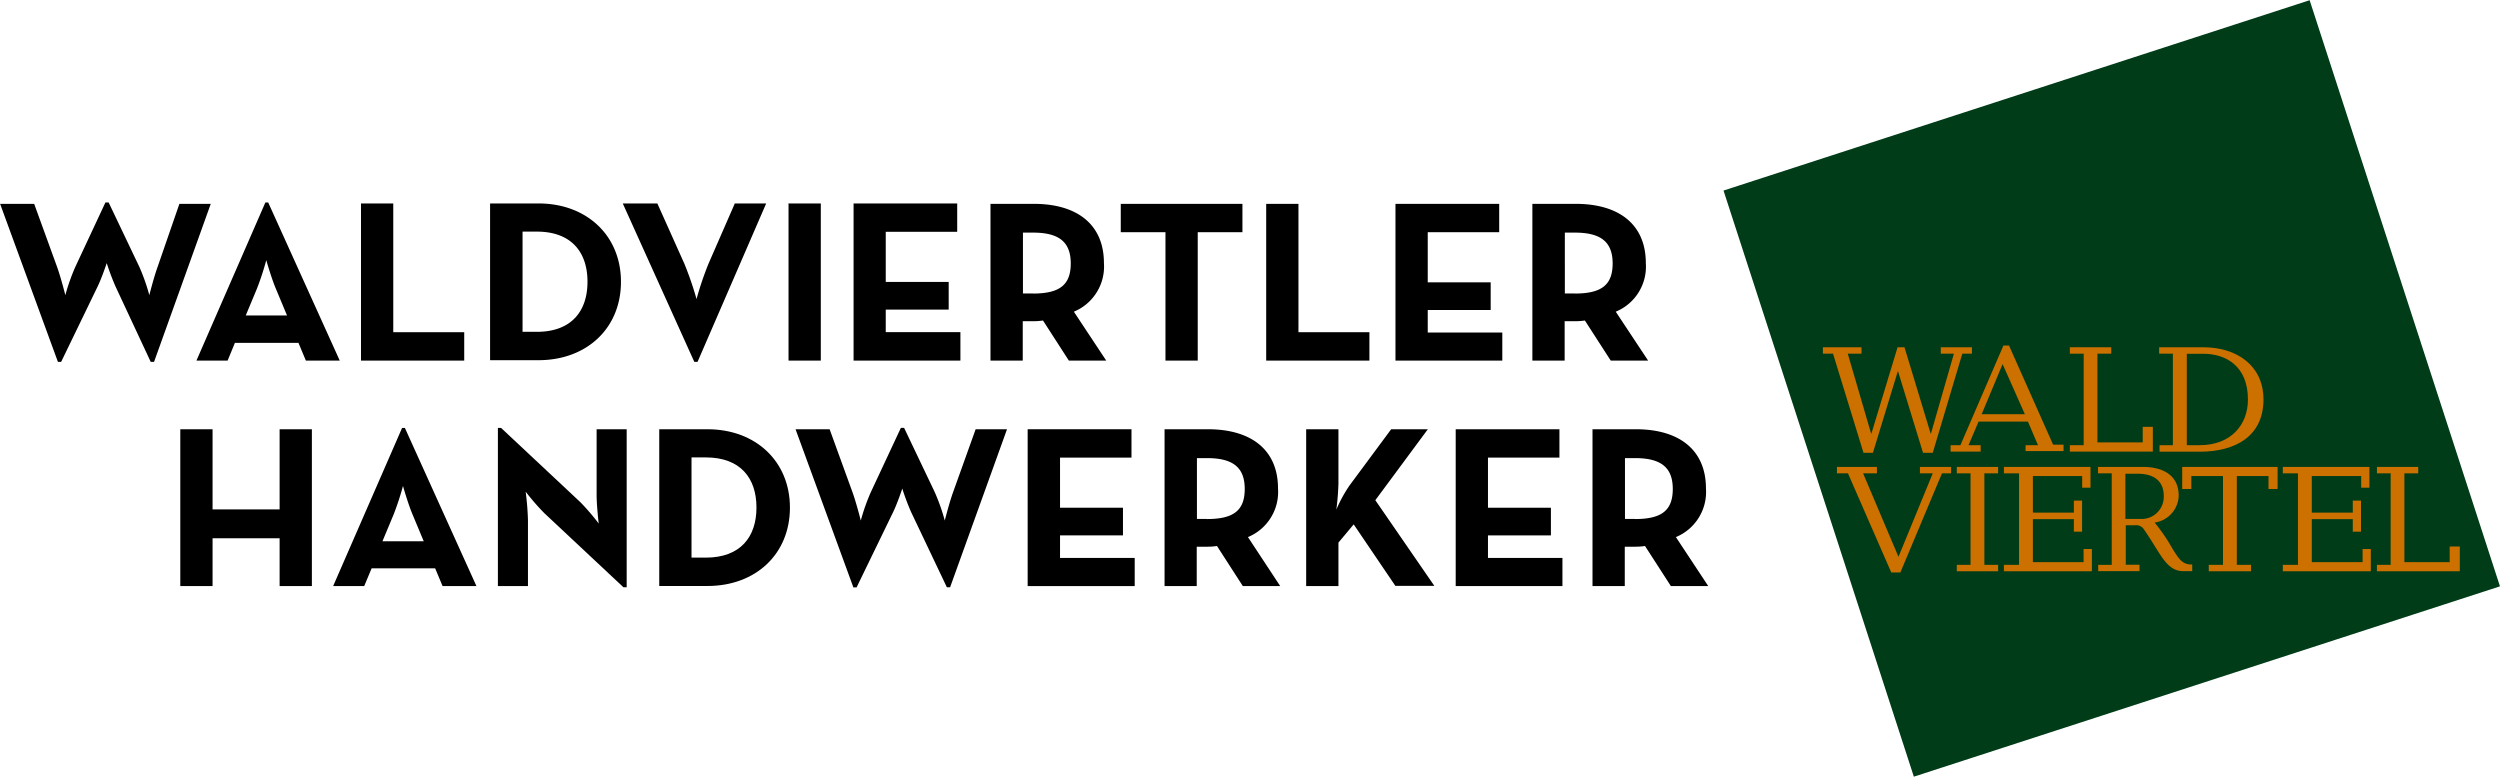 <svg id="Ebene_1" data-name="Ebene 1" xmlns="http://www.w3.org/2000/svg" viewBox="0 0 249.45 77.48"><defs><style>.cls-1{fill:#003c18;}.cls-2{fill:#cc7000;}</style></defs><title>WaldviertlerHandwerker-Logo_4c</title><rect class="cls-1" x="221.07" y="50.51" width="61.49" height="61.49" transform="translate(-53.89 39.25) rotate(-17.99)"/><polygon class="cls-2" points="189.39 37.06 189.36 37.06 186.88 45.18 185.94 45.18 182.9 35.29 181.89 35.29 181.89 34.65 185.74 34.65 185.74 35.29 184.37 35.29 186.7 43.26 186.73 43.26 189.34 34.65 190.03 34.65 192.64 43.26 192.67 43.26 194.96 35.29 193.65 35.29 193.65 34.65 196.76 34.65 196.76 35.29 195.8 35.29 192.85 45.18 191.88 45.18 189.39 37.06"/><path class="cls-2" d="M240.92,78.85l-2.09,5h4.31Zm-5.21,8.09h1L241,77h0.56l4.4,9.89H247v0.64h-3.79V86.94h1.24l-1-2.35h-4.93l-1,2.35h1.21v0.64h-3V86.94Z" transform="translate(-41.1 -42.52)"/><polygon class="cls-2" points="206.53 44.42 207.91 44.42 207.91 35.29 206.53 35.29 206.53 34.65 210.66 34.65 210.66 35.29 209.28 35.29 209.28 44.14 213.8 44.14 213.8 42.59 214.81 42.59 214.81 45.06 206.53 45.06 206.53 44.42"/><path class="cls-2" d="M259.29,86.94h1.3c3.08,0,4.81-2,4.81-4.56,0-3.36-2.23-4.56-4.44-4.56h-1.66v9.13Zm-2.75,0h1.37V77.81h-1.37V77.17h4.41c3.34,0,6,1.83,6,5.21,0,3.62-2.73,5.21-6.37,5.21h-4V86.94Z" transform="translate(-41.1 -42.52)"/><polygon class="cls-2" points="184.39 47.23 183.29 47.23 183.29 46.59 187.28 46.59 187.28 47.23 185.9 47.23 189.43 55.56 192.85 47.23 191.57 47.23 191.57 46.59 194.68 46.59 194.68 47.23 193.77 47.23 189.62 57.12 188.71 57.12 184.39 47.23"/><polygon class="cls-2" points="195.25 56.36 196.62 56.36 196.62 47.23 195.25 47.23 195.25 46.59 199.37 46.59 199.37 47.23 198 47.23 198 56.36 199.37 56.36 199.37 57 195.25 57 195.25 56.36"/><polygon class="cls-2" points="199.95 56.36 201.46 56.36 201.46 47.23 199.95 47.23 199.95 46.59 208.59 46.59 208.59 48.66 207.76 48.66 207.76 47.5 202.84 47.5 202.84 51.15 206.93 51.15 206.93 49.95 207.75 49.95 207.75 53.05 206.93 53.05 206.93 51.8 202.84 51.8 202.84 56.09 207.9 56.09 207.9 54.78 208.73 54.78 208.73 57 199.95 57 199.95 56.36"/><path class="cls-2" d="M253.19,94.3h1.48A2.21,2.21,0,0,0,257,92c0-1.31-.79-2.21-2.6-2.21h-1.23V94.3Zm-2.75,4.58h1.37V89.75h-1.37V89.11h4.49c1.83,0,3.56.72,3.56,2.87a2.79,2.79,0,0,1-2.4,2.68,18.58,18.58,0,0,1,1.85,2.73c0.47,0.69.83,1.45,1.76,1.45h0.14v0.67h-0.89c-1.74,0-2.28-1.83-4-4.27a0.94,0.94,0,0,0-.82-0.31h-0.92v3.94h1.37v0.64h-4.12V98.88Z" transform="translate(-41.1 -42.52)"/><polygon class="cls-2" points="220.39 56.36 221.81 56.36 221.81 47.5 218.65 47.5 218.65 48.79 217.74 48.79 217.74 46.59 227.26 46.59 227.26 48.79 226.35 48.79 226.35 47.5 223.19 47.5 223.19 56.36 224.61 56.36 224.61 57 220.39 57 220.39 56.36"/><polygon class="cls-2" points="227.78 56.36 229.29 56.36 229.29 47.23 227.78 47.23 227.78 46.59 236.42 46.59 236.42 48.66 235.6 48.66 235.6 47.5 230.67 47.5 230.67 51.15 234.76 51.15 234.76 49.95 235.58 49.95 235.58 53.05 234.76 53.05 234.76 51.8 230.67 51.8 230.67 56.09 235.74 56.09 235.74 54.78 236.56 54.78 236.56 57 227.78 57 227.78 56.36"/><polygon class="cls-2" points="237.17 56.36 238.54 56.36 238.54 47.23 237.17 47.23 237.17 46.59 241.29 46.59 241.29 47.23 239.91 47.23 239.91 56.09 244.43 56.09 244.43 54.53 245.44 54.53 245.44 57 237.17 57 237.17 56.36"/><path d="M41.11,62.86h3.4l2.28,6.28c0.39,1.08.83,2.83,0.83,2.83a19.92,19.92,0,0,1,1-2.83l3-6.42h0.32L55,69.14a19.91,19.91,0,0,1,1,2.83s0.44-1.75.83-2.83L59,62.86h3.13L56.47,78.63H56.14l-3.52-7.54a23.59,23.59,0,0,1-.87-2.32s-0.48,1.45-.9,2.32L47.2,78.63H46.88Zm26.47-.14h0.28L75,78.5H71.62l-0.74-1.77H64.54L63.81,78.5H60.7ZM69.74,74l-1.13-2.71c-0.46-1.1-.94-2.81-0.94-2.81a28.47,28.47,0,0,1-.92,2.81L65.62,74h4.12Zm7.38-11.18h3.22V75.67h7.08V78.5H77.12V62.86Zm12.9,0h4.81c4.81,0,8.23,3.2,8.23,7.82s-3.4,7.82-8.23,7.82H90V62.86Zm4.64,12.81c3.47,0,5.06-2.07,5.06-5s-1.59-5-5.06-5H93.24v10h1.43Zm8.58-12.81h3.45l2.69,6a32.52,32.52,0,0,1,1.22,3.54,32.17,32.17,0,0,1,1.2-3.54l2.62-6h3.13L110.7,78.63h-0.32Zm16.49,0H123V78.5h-3.22V62.86Zm6.53,0h10.35v2.83h-7.13v5h6.28v2.76h-6.28v2.25h7.45V78.5H126.27V62.86ZM151.48,78.5h-3.73l-2.58-4a6.2,6.2,0,0,1-.92.07h-1.1V78.5h-3.22V62.86h4.32c4.37,0,7,2.09,7,5.91a4.87,4.87,0,0,1-3,4.85Zm-7.31-6.69c2.62,0,3.77-.83,3.77-3s-1.2-3.08-3.77-3.08h-1V71.8h1Zm13.22-6.12h-4.46V62.86h12.14v2.83h-4.46V78.5h-3.22V65.69Zm10.05-2.83h3.22V75.67h7.08V78.5h-10.3V62.86Zm12.9,0h10.35v2.83h-7.13v5h6.28v2.76h-6.28v2.25H191V78.5H180.34V62.86ZM205.55,78.5h-3.73l-2.58-4a6.21,6.21,0,0,1-.92.07h-1.1V78.5H194V62.86h4.32c4.37,0,7,2.09,7,5.91a4.86,4.86,0,0,1-3,4.85Zm-7.31-6.69c2.62,0,3.77-.83,3.77-3s-1.2-3.08-3.77-3.08h-1V71.8h1Z" transform="translate(-41.1 -42.52)"/><path d="M59.09,85.35h3.22v8H69v-8h3.22V101H69V96.23H62.31V101H59.09V85.35Z" transform="translate(-41.1 -42.52)"/><path d="M81.22,85.22h0.28L88.64,101H85.26l-0.74-1.77H78.18L77.44,101h-3.1Zm2.16,11.31-1.13-2.71c-0.46-1.1-.94-2.81-0.94-2.81a28.29,28.29,0,0,1-.92,2.81l-1.13,2.71h4.12Z" transform="translate(-41.1 -42.52)"/><path d="M95.41,93.72a23.18,23.18,0,0,1-1.86-2.14,27.53,27.53,0,0,1,.23,2.85V101h-3V85.22h0.32L99,92.62a22.26,22.26,0,0,1,1.84,2.14s-0.21-1.77-.21-2.85V85.35h3v15.77h-0.32Z" transform="translate(-41.1 -42.52)"/><path d="M106.88,85.35h4.81c4.81,0,8.23,3.2,8.23,7.82s-3.4,7.82-8.23,7.82h-4.81V85.35Zm4.64,12.81c3.47,0,5.06-2.07,5.06-5s-1.59-5-5.06-5H110.1v10h1.43Z" transform="translate(-41.1 -42.52)"/><path d="M120.48,85.35h3.4l2.28,6.28c0.39,1.08.83,2.83,0.83,2.83a19.84,19.84,0,0,1,1-2.83l3-6.42h0.32l3.06,6.42a19.92,19.92,0,0,1,1,2.83s0.44-1.75.83-2.83l2.25-6.28h3.13l-5.68,15.77h-0.32L132,93.59a23.6,23.6,0,0,1-.87-2.32s-0.48,1.45-.9,2.32l-3.66,7.54h-0.32Z" transform="translate(-41.1 -42.52)"/><path d="M143.64,85.35H154v2.83h-7.13v5h6.28v2.76h-6.28v2.25h7.45V101H143.64V85.35Z" transform="translate(-41.1 -42.52)"/><path d="M168.84,101h-3.73l-2.58-4a6.2,6.2,0,0,1-.92.07h-1.1V101H157.3V85.35h4.32c4.37,0,7,2.09,7,5.91a4.87,4.87,0,0,1-3,4.85Zm-7.31-6.69c2.62,0,3.77-.83,3.77-3s-1.2-3.08-3.77-3.08h-1V94.3h1Z" transform="translate(-41.1 -42.52)"/><path d="M175.77,90.94l4.14-5.59h3.66l-5.24,7.08,5.89,8.55h-3.89l-4.16-6.14-1.52,1.82V101h-3.22V85.35h3.22v5.4a25.71,25.71,0,0,1-.21,2.62A13.62,13.62,0,0,1,175.77,90.94Z" transform="translate(-41.1 -42.52)"/><path d="M186.35,85.35H196.7v2.83h-7.13v5h6.28v2.76h-6.28v2.25H197V101H186.35V85.35Z" transform="translate(-41.1 -42.52)"/><path d="M211.55,101h-3.73l-2.58-4a6.21,6.21,0,0,1-.92.07h-1.1V101H200V85.35h4.32c4.37,0,7,2.09,7,5.91a4.87,4.87,0,0,1-3,4.85Zm-7.31-6.69c2.62,0,3.77-.83,3.77-3s-1.2-3.08-3.77-3.08h-1V94.3h1Z" transform="translate(-41.1 -42.52)"/></svg>
